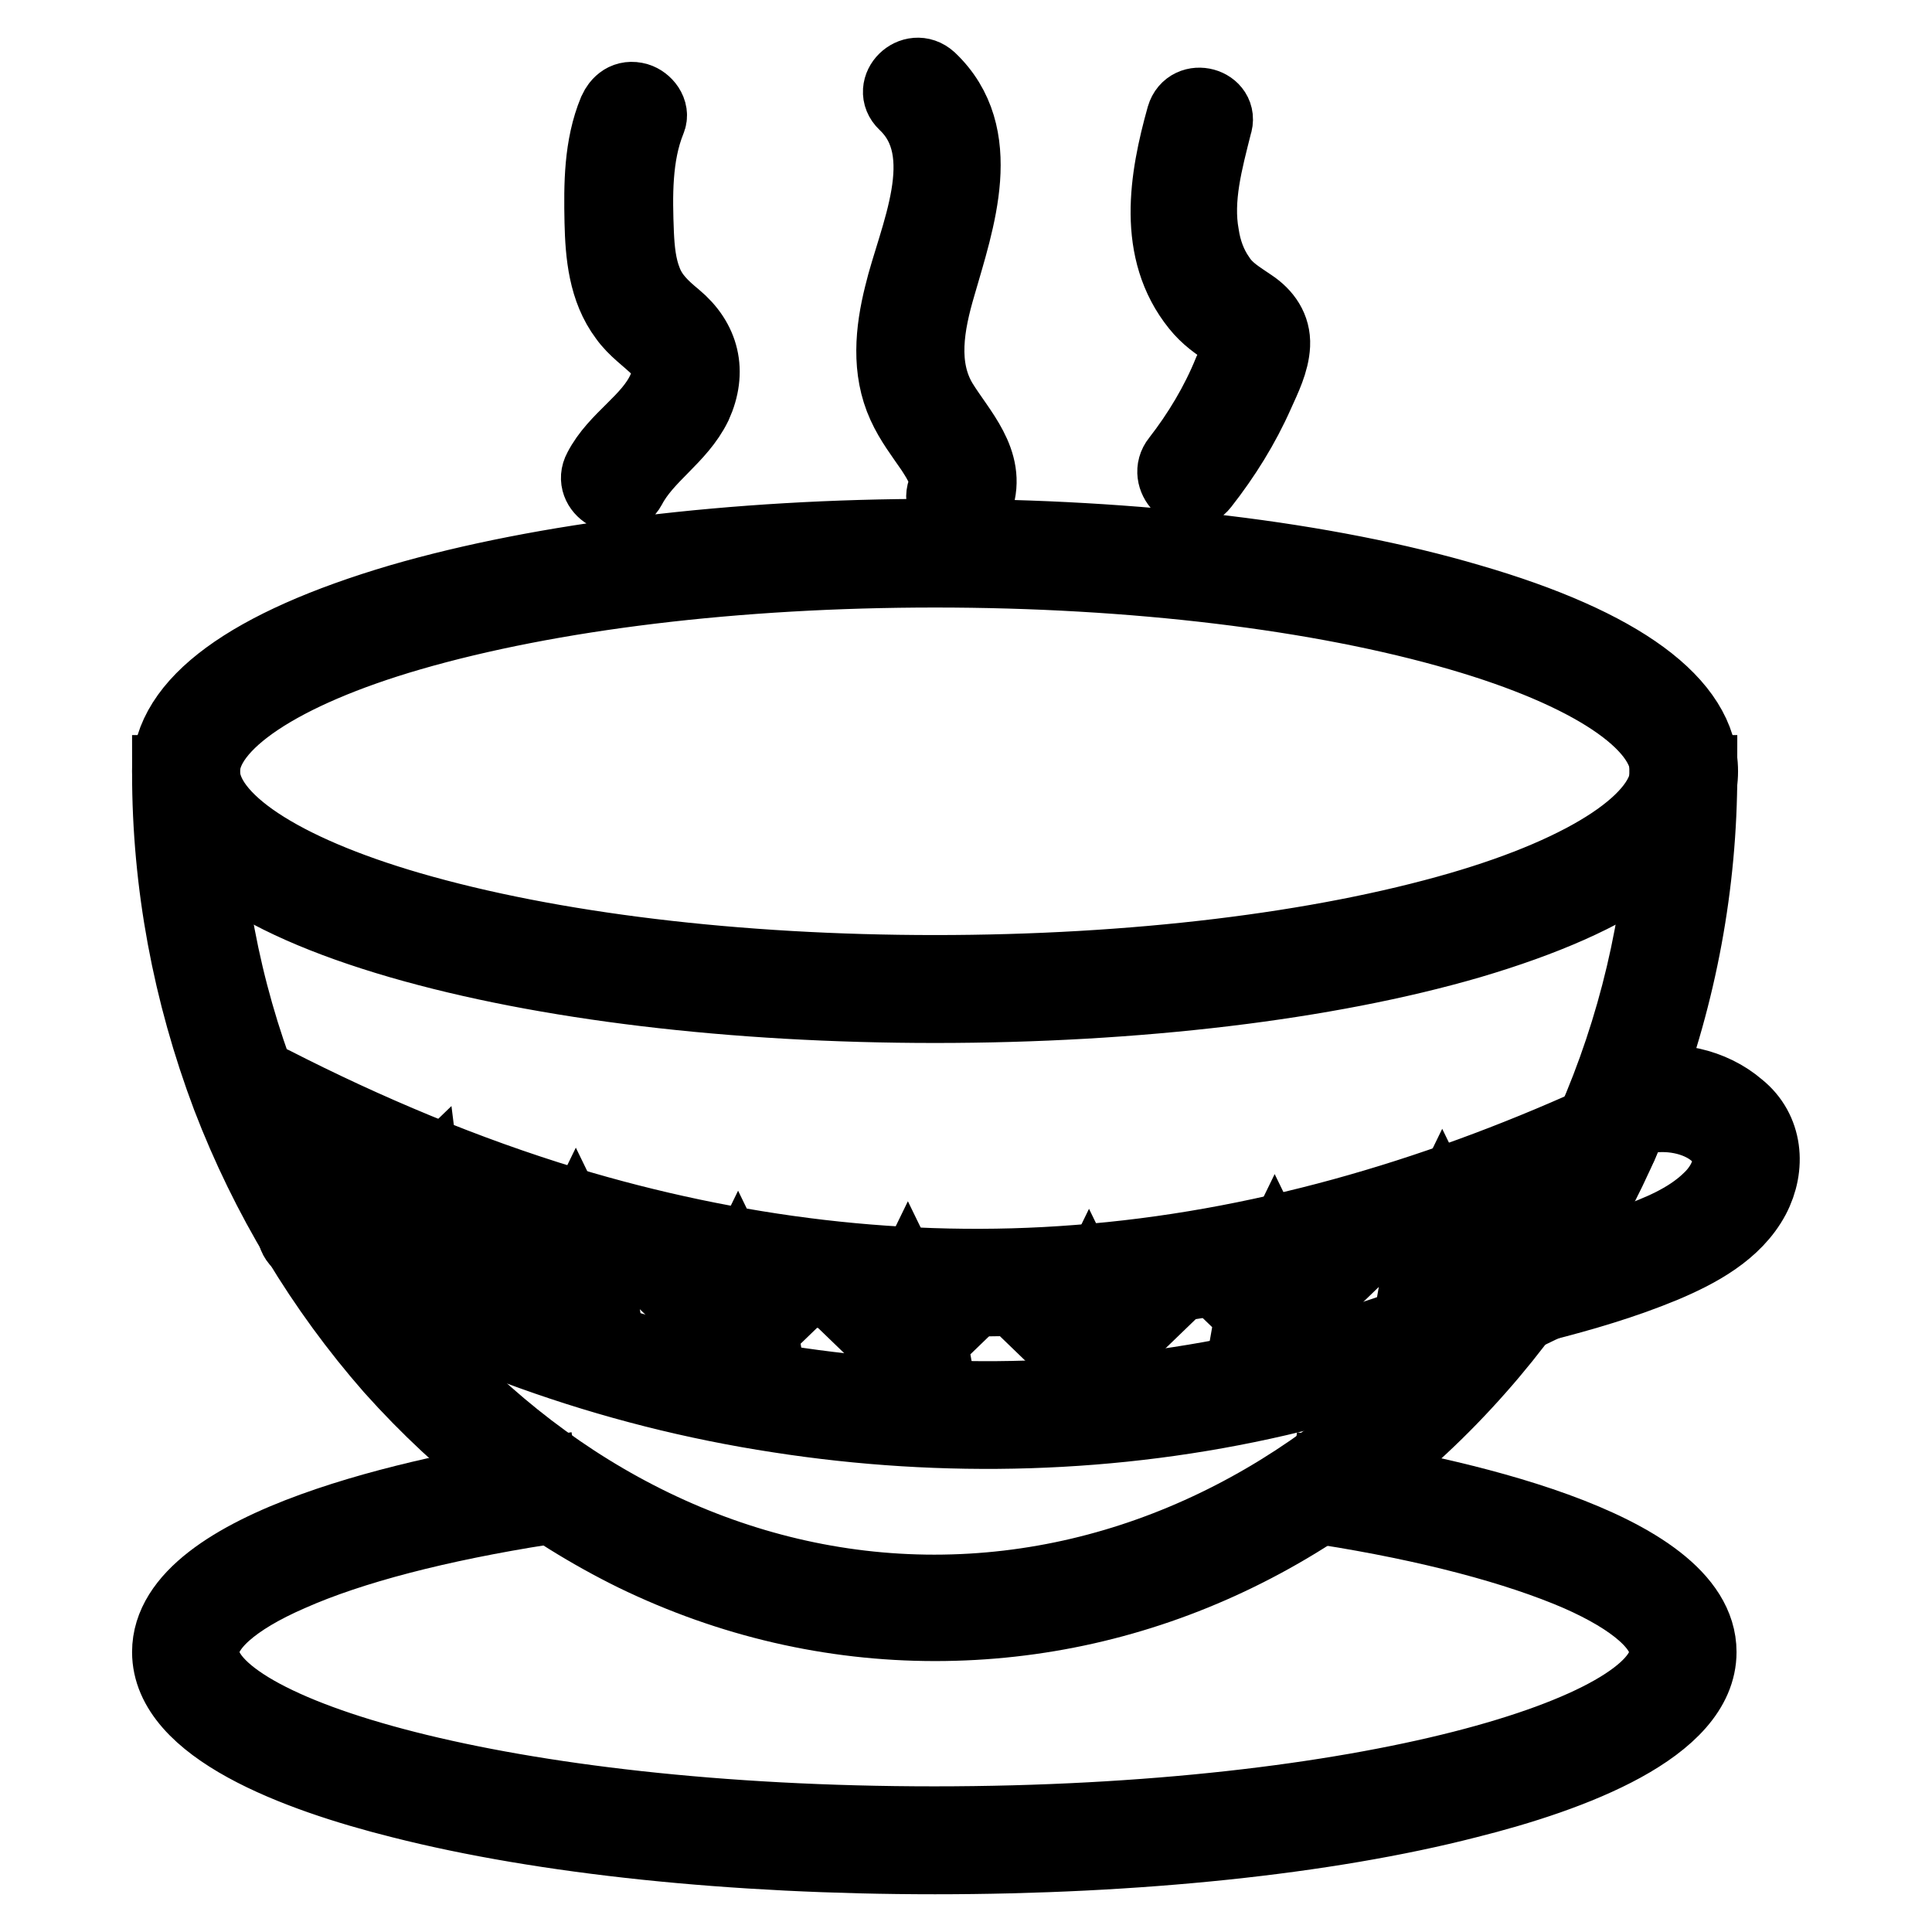 <?xml version="1.0" encoding="utf-8"?>
<!-- Svg Vector Icons : http://www.onlinewebfonts.com/icon -->
<!DOCTYPE svg PUBLIC "-//W3C//DTD SVG 1.1//EN" "http://www.w3.org/Graphics/SVG/1.1/DTD/svg11.dtd">
<svg version="1.1" xmlns="http://www.w3.org/2000/svg" xmlns:xlink="http://www.w3.org/1999/xlink" x="0px" y="0px" viewBox="0 0 256 256" enable-background="new 0 0 256 256" xml:space="preserve">
<g> <path stroke-width="10" fill-opacity="0" stroke="#000000"  d="M120,13.6c7,6.6,1.3,17.9-0.5,25.5c-1.2,4.8-1.7,9.9,0.4,14.5c1,2.2,2.4,4,3.7,5.9c1.1,1.7,2.3,3.5,1.6,5.6 c-0.9,2.6,3.2,3.7,4.1,1.1c1.7-5-2.3-8.9-4.7-12.8c-2.9-4.8-1.8-10.5-0.3-15.6c2.5-8.7,6.5-19.9-1.2-27.2 C121,8.7,118,11.7,120,13.6z M156.9,15.5c-2.3,8.2-3.9,17.7,1.9,24.9c1.2,1.5,2.6,2.5,4.2,3.5c1,0.6,1.6,0.9,1.3,2.2 c-0.2,1.1-0.7,2.2-1.2,3.2c-1.7,4.2-4.1,8.2-6.9,11.8c-1.7,2.1,1.3,5.2,3,3c2.9-3.7,5.4-7.7,7.3-12c0.9-2,2-4.2,2.1-6.4 c0.1-2.2-1.1-3.9-2.9-5.1c-1.6-1.1-3.2-2-4.3-3.7c-1.2-1.7-1.9-3.7-2.2-5.7c-0.9-4.9,0.5-9.9,1.7-14.7 C161.8,14,157.7,12.8,156.9,15.5L156.9,15.5z M81.6,14.8c-1.9,4.6-1.9,9.7-1.8,14.6c0.1,4.3,0.5,8.9,3.2,12.5 c1.2,1.7,2.9,2.8,4.4,4.3c1.6,1.6,1.6,3.5,0.7,5.5c-1.9,4.2-6.4,6.5-8.5,10.6c-1.3,2.4,2.4,4.6,3.7,2.2c2.2-4.2,6.6-6.6,8.7-10.9 c2-4.4,1-8.4-2.6-11.4c-1.7-1.4-3.2-2.8-4-4.9c-0.8-2-1-4.2-1.1-6.3c-0.2-5-0.3-10.4,1.6-15.1c0.5-1.1-0.5-2.3-1.5-2.6 C83,12.9,82.1,13.7,81.6,14.8z M123.9,133.2c-26.7,0-51.8-3-70.8-8.5c-20-5.8-30.6-13.6-30.6-22.5c0-8.9,10.6-16.6,30.6-22.5 c18.9-5.5,44.1-8.6,70.8-8.6c26.7,0,51.8,3,70.8,8.6c20,5.8,30.6,13.6,30.6,22.5c0,8.9-10.6,16.6-30.6,22.5 C175.8,130.2,150.6,133.2,123.9,133.2z M123.9,75.5c-26.3,0-51,3-69.6,8.4c-17.2,5-27.5,11.9-27.5,18.3c0,6.5,10.3,13.3,27.5,18.3 c18.6,5.4,43.3,8.4,69.6,8.4c26.3,0,51-3,69.6-8.4c17.2-5,27.5-11.9,27.5-18.3c0-6.5-10.3-13.3-27.5-18.3 C175,78.5,150.2,75.5,123.9,75.5z M123.9,246c-26.7,0-51.8-2.6-70.7-7.4c-14-3.5-30.7-9.8-30.7-19.7c0-14.2,34.3-21.1,49-23.4 l0.6,4.2c-14,2.2-25.6,5.2-33.7,8.8c-7.6,3.3-11.7,7-11.7,10.4c0,10.8,39.9,22.8,97.1,22.8s97.1-12.1,97.1-22.8 c0-3.4-4.2-7.1-11.7-10.4c-8.1-3.5-19.7-6.6-33.7-8.8l0.6-4.2c14.7,2.3,49,9.2,49,23.4c0,9.9-16.7,16.2-30.7,19.7 C175.7,243.4,150.6,246,123.9,246z"/> <path stroke-width="10" fill-opacity="0" stroke="#000000"  d="M123.9,215.1c-13.7,0-27.1-3.1-39.7-9.2c-12-5.9-22.8-14.2-32.2-24.7c-9.2-10.5-16.5-22.6-21.6-35.9 c-5.2-13.8-7.9-28.2-7.9-42.9h4.3c0,58.9,44.5,108.6,97,108.6c52.7,0,97.1-49.7,97.1-108.6h4.3c0,14.7-2.7,29.2-7.9,42.9 c-5.1,13.4-12.3,25.5-21.5,35.9C176.5,203.1,151,215.1,123.9,215.1z"/> <path stroke-width="10" fill-opacity="0" stroke="#000000"  d="M218.4,147.8c3.2-0.5,7.1,0.3,9.4,2.6c2.8,2.7,1.1,6.5-1.3,8.7c-2.8,2.7-6.7,4.3-10.4,5.6 c-4.3,1.6-8.7,2.9-13.1,4c-2.7,0.7-1.5,4.8,1.1,4.1c5.5-1.4,11-3,16.3-5.2c4.5-1.9,9.4-4.5,11.8-9c2.1-4,1.7-8.8-1.9-11.7 c-3.6-3.1-8.5-4-13.1-3.2C214.6,144.1,215.7,148.2,218.4,147.8z"/> <path stroke-width="10" fill-opacity="0" stroke="#000000"  d="M40.1,164.8c19.3,11.6,40.8,19.3,63.1,22.7c21.9,3.4,44.5,2.8,66.1-2.2c12.1-2.8,23.9-7,35.1-12.5 c2.4-1.2,0.3-4.9-2.2-3.7c-19.3,9.5-40.5,14.8-61.9,16c-21.7,1.2-43.6-1.7-64.3-8.6c-11.8-3.9-23.1-9.1-33.8-15.5 C39.9,159.6,37.7,163.3,40.1,164.8L40.1,164.8z"/> <path stroke-width="10" fill-opacity="0" stroke="#000000"  d="M33.8,147.3c22.1,11.3,45.7,19.7,70.4,23.1c23.3,3.2,46.9,1.8,69.7-3.8c13.7-3.4,27-8.2,39.8-14 c2.5-1.1,0.3-4.8-2.2-3.7c-21.7,9.8-44.9,16.6-68.7,18.4c-22.9,1.8-45.8-1.1-67.7-7.7c-13.5-4.1-26.6-9.6-39.1-16 C33.5,142.3,31.3,146,33.8,147.3z"/> <path stroke-width="10" fill-opacity="0" stroke="#000000"  d="M55.8,168.7l-2.8-3l-4,0.6l2-3.5l-1.8-3.7l4,0.8l2.9-2.8l0.5,4l3.6,1.9l-3.7,1.7L55.8,168.7L55.8,168.7z  M53.7,163.9l1,1l0.2-1.4l1.3-0.6l-1.2-0.6l-0.2-1.4l-1,1l-1.4-0.3l0.6,1.2l-0.7,1.2L53.7,163.9L53.7,163.9z M79.9,174.6l-3.6-1.9 l-3.6,1.9l0.7-4l-2.9-2.8l4-0.6l1.8-3.7l1.8,3.7l4,0.6l-2.9,2.8L79.9,174.6L79.9,174.6z M76.4,170.7l1.2,0.6l-0.2-1.4l1-1l-1.4-0.2 l-0.6-1.2l-0.6,1.2l-1.4,0.2l1,1l-0.2,1.4L76.4,170.7L76.4,170.7z M101.4,180.3l-3.6-1.9l-3.6,1.9l0.7-4l-2.9-2.8l4-0.6l1.8-3.7 l1.8,3.7l4,0.6l-2.9,2.8L101.4,180.3L101.4,180.3z M97.8,176.4l1.2,0.6l-0.2-1.4l1-1l-1.4-0.2l-0.6-1.2l-0.6,1.2l-1.4,0.2l1,1 l-0.2,1.4L97.8,176.4L97.8,176.4z M123.9,181.7l-3.6-1.9l-3.6,1.9l0.7-4l-2.9-2.8l4-0.6l1.8-3.7l1.8,3.7l4,0.6l-2.9,2.8 L123.9,181.7L123.9,181.7z M120.4,177.8l1.2,0.6l-0.2-1.4l1-1l-1.4-0.2l-0.6-1.2l-0.6,1.2l-1.4,0.2l1,1l-0.2,1.4L120.4,177.8 L120.4,177.8z M147.9,182.7l-3.6-1.9l-3.6,1.9l0.7-4l-2.9-2.8l4-0.6l1.8-3.7l1.8,3.7l4,0.6l-2.9,2.8L147.9,182.7z M144.3,178.8 l1.2,0.6l-0.2-1.4l1-1l-1.4-0.2l-0.6-1.2l-0.6,1.2l-1.4,0.2l1,1l-0.2,1.4L144.3,178.8L144.3,178.8z M172.5,178.1l-3.6-1.9l-3.6,1.9 l0.7-4l-2.9-2.8l4-0.6l1.8-3.7l1.8,3.7l4,0.6l-2.9,2.8L172.5,178.1z M169,174.2l1.2,0.6l-0.2-1.4l1-1l-1.4-0.2l-0.6-1.2l-0.6,1.2 l-1.4,0.2l1,1l-0.2,1.4L169,174.2L169,174.2z M194.7,172.1l-3.6-1.9l-3.6,1.9l0.7-4l-2.9-2.8l4-0.6l1.8-3.7l1.8,3.7l4,0.6l-2.9,2.8 L194.7,172.1z M191.1,168.2l1.2,0.6l-0.2-1.4l1-1l-1.4-0.2l-0.6-1.2l-0.6,1.2l-1.4,0.2l1,1l-0.2,1.4L191.1,168.2L191.1,168.2z"/></g>
</svg>